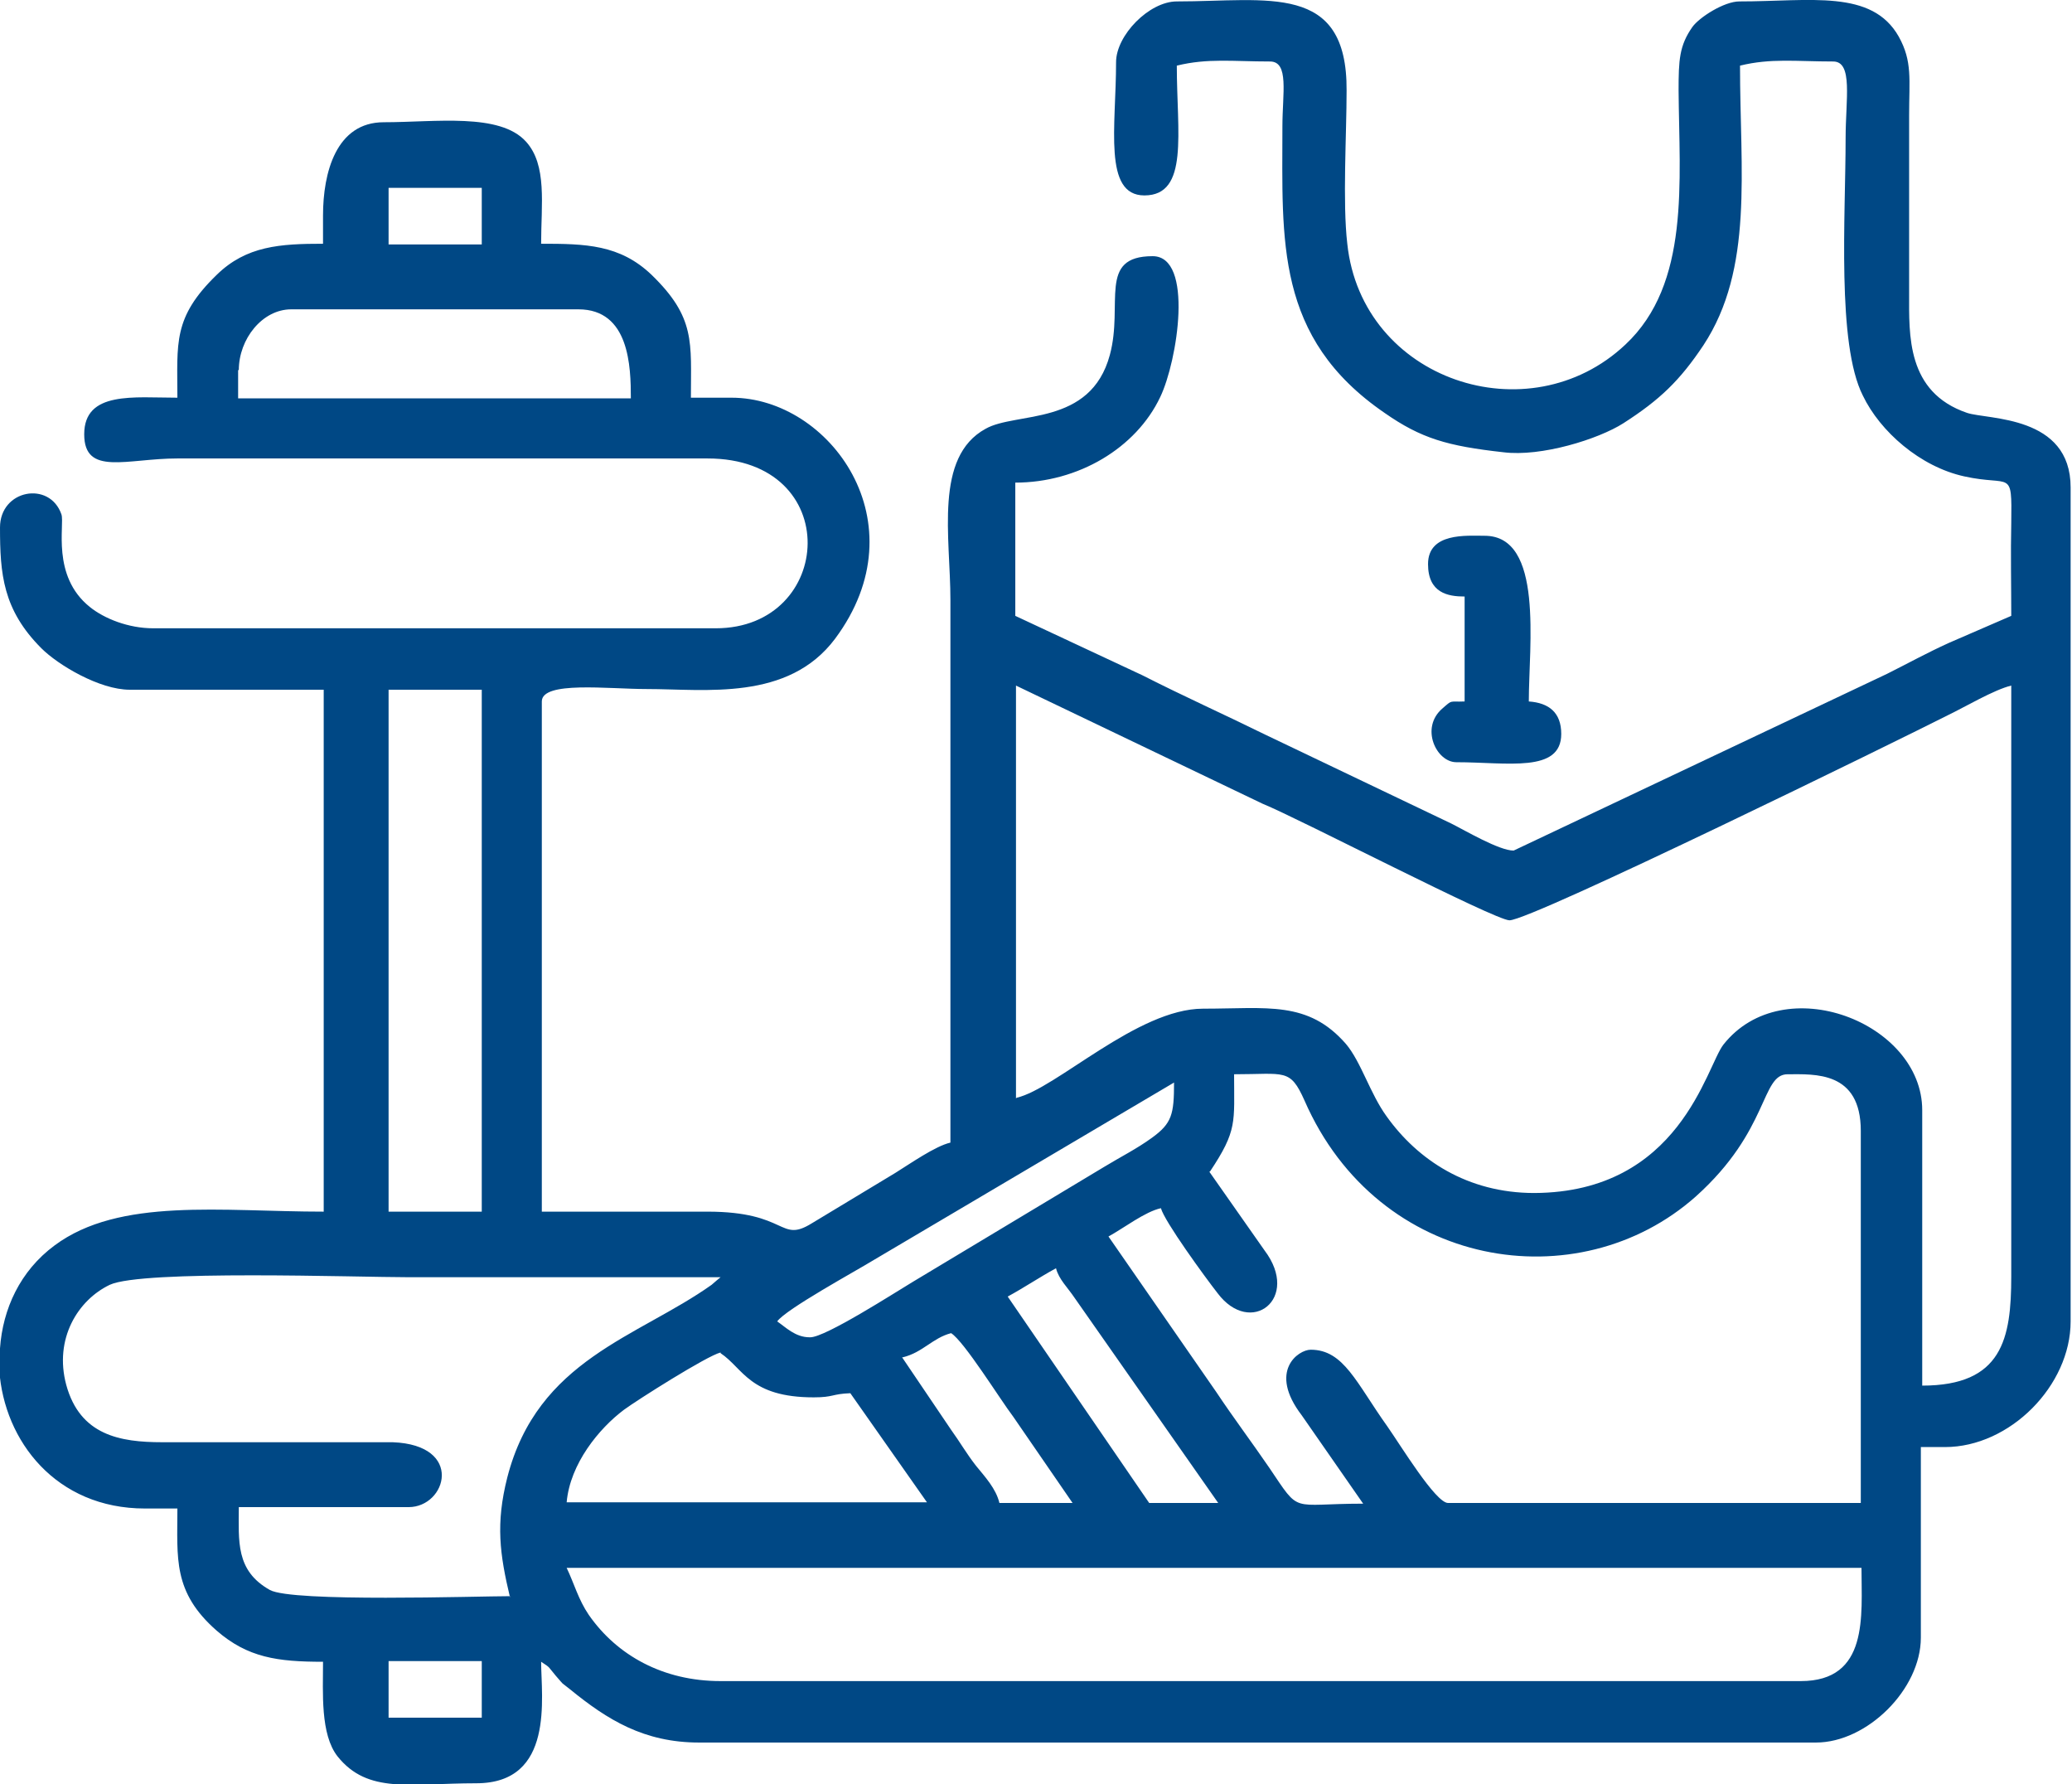 <?xml version="1.0" encoding="UTF-8"?>
<!DOCTYPE svg PUBLIC "-//W3C//DTD SVG 1.1//EN" "http://www.w3.org/Graphics/SVG/1.1/DTD/svg11.dtd">
<!-- Creator: CorelDRAW 2020 (64 Bit) -->
<svg xmlns="http://www.w3.org/2000/svg" xml:space="preserve" width="9.246mm" height="7.959mm" version="1.1" style="shape-rendering:geometricPrecision; text-rendering:geometricPrecision; image-rendering:optimizeQuality; fill-rule:evenodd; clip-rule:evenodd"
viewBox="0 0 30.02 25.84"
 xmlns:xlink="http://www.w3.org/1999/xlink"
 xmlns:xodm="http://www.corel.com/coreldraw/odm/2003">
 <defs>
  <style type="text/css">
   <![CDATA[
    .fil0 {fill:#004885}
   ]]>
  </style>
 </defs>
 <g id="Camada_x0020_1">
  <g id="_2023683054880">
   <path class="fil0" d="M5.63 24.06l1.35 0 0 0.82 -1.35 0 0 -0.82zm-5.63 -4.23l0 -0.3c0.04,-0.57 0.29,-1.12 0.79,-1.49 0.94,-0.7 2.42,-0.49 3.9,-0.49l0 -7.56 -2.81 0c-0.44,0 -1.04,-0.36 -1.28,-0.6 -0.56,-0.56 -0.6,-1.08 -0.6,-1.75 0,-0.55 0.72,-0.68 0.89,-0.19 0.05,0.15 -0.15,0.89 0.41,1.34 0.21,0.17 0.56,0.31 0.92,0.31l8.15 0c1.72,0 1.87,-2.46 -0.12,-2.46l-7.68 0c-0.73,0 -1.35,0.26 -1.35,-0.35 0,-0.63 0.72,-0.53 1.35,-0.53 0,-0.79 -0.07,-1.16 0.57,-1.78 0.43,-0.42 0.92,-0.45 1.54,-0.45l0 -0.41c0,-0.62 0.19,-1.35 0.88,-1.35 0.75,0 1.68,-0.14 2.06,0.28 0.31,0.34 0.22,0.91 0.22,1.48 0.64,0 1.14,0.01 1.6,0.45 0.64,0.62 0.57,0.98 0.57,1.78l0.59 0c1.42,0 2.75,1.81 1.5,3.49 -0.68,0.91 -1.88,0.73 -2.73,0.73 -0.56,0 -1.52,-0.12 -1.52,0.18l0 7.39 2.4 0c1.17,0 1.04,0.46 1.51,0.17l1.21 -0.73c0.21,-0.13 0.58,-0.39 0.8,-0.44 0,-2.62 0,-5.24 0,-7.86 0,-0.91 -0.24,-2.07 0.51,-2.48 0.44,-0.25 1.52,-0.03 1.8,-1.07 0.2,-0.74 -0.18,-1.43 0.62,-1.43 0.6,0 0.36,1.52 0.11,2.04 -0.35,0.74 -1.19,1.24 -2.1,1.24l0 1.93 1.84 0.86c0.61,0.31 1.17,0.56 1.78,0.86l2.7 1.29c0.2,0.1 0.69,0.39 0.9,0.39l5.41 -2.56c0.32,-0.16 0.57,-0.3 0.9,-0.45l0.9 -0.39c0,-0.45 -0.01,-0.9 0,-1.35 0.01,-0.79 0,-0.52 -0.68,-0.67 -0.64,-0.14 -1.22,-0.65 -1.47,-1.17 -0.38,-0.75 -0.25,-2.6 -0.25,-3.73 0,-0.56 0.11,-1.11 -0.18,-1.11 -0.54,0 -0.9,-0.05 -1.35,0.06 0,1.53 0.2,2.94 -0.53,4.05 -0.34,0.51 -0.63,0.79 -1.16,1.13 -0.36,0.23 -1.19,0.49 -1.74,0.42 -0.81,-0.09 -1.19,-0.2 -1.72,-0.57 -1.59,-1.09 -1.48,-2.5 -1.48,-4.15 0,-0.48 0.1,-0.94 -0.18,-0.94 -0.54,0 -0.9,-0.05 -1.35,0.06 0,0.97 0.18,1.88 -0.47,1.88 -0.6,0 -0.41,-1 -0.41,-1.93 0,-0.39 0.48,-0.88 0.88,-0.88 1.32,0 2.47,-0.28 2.46,1.29 -0,0.64 -0.06,1.62 0.01,2.22 0.21,1.98 2.63,2.78 4.03,1.46 0.94,-0.88 0.78,-2.36 0.77,-3.68 -0,-0.44 0.01,-0.65 0.2,-0.92 0.1,-0.14 0.46,-0.37 0.68,-0.37 1.03,0 1.92,-0.18 2.31,0.51 0.2,0.36 0.15,0.62 0.15,1.14 -0,0.86 0,1.72 0,2.58 -0,0.6 -0.04,1.43 0.84,1.73 0.3,0.1 1.5,0.03 1.5,1.08l0 12.08c0,0.93 -0.88,1.82 -1.82,1.82l-0.35 0 0 2.76c0,0.75 -0.78,1.52 -1.52,1.52l-16.18 0c-0.8,0 -1.33,-0.33 -1.87,-0.77 -0.16,-0.13 -0.06,-0.03 -0.21,-0.2 -0.11,-0.13 -0.07,-0.11 -0.21,-0.2 0,0.51 0.2,1.76 -0.94,1.76 -0.96,0 -1.57,0.16 -2.01,-0.39 -0.25,-0.32 -0.21,-0.92 -0.21,-1.37 -0.66,0 -1.09,-0.06 -1.54,-0.45 -0.64,-0.56 -0.57,-1.05 -0.57,-1.77l-0.47 0c-1.29,0 -2.04,-0.98 -2.11,-2zm8.21 2.88l18.76 0c0,0.69 0.11,1.64 -0.88,1.64l-15.65 0c-0.83,0 -1.5,-0.37 -1.91,-0.96 -0.15,-0.22 -0.21,-0.45 -0.32,-0.68zm2.23 -3.11c0.33,0.22 0.42,0.64 1.35,0.64 0.29,0 0.26,-0.05 0.53,-0.06l1.11 1.58 -5.22 0c0.05,-0.56 0.47,-1.07 0.83,-1.34 0.19,-0.14 1.2,-0.78 1.4,-0.83zm2.64 0.06c0.29,-0.07 0.43,-0.28 0.7,-0.35 0.19,0.12 0.71,0.96 0.9,1.21l0.86 1.25 -1.06 0c-0.05,-0.21 -0.21,-0.38 -0.34,-0.54 -0.14,-0.18 -0.23,-0.34 -0.36,-0.52l-0.71 -1.05zm1.52 -0.88c0.24,-0.13 0.46,-0.28 0.7,-0.41 0.04,0.16 0.17,0.28 0.27,0.43l2.08 2.97 -1 0 -2.05 -2.99zm-7.21 4.34c-0.48,0 -3.16,0.09 -3.48,-0.09 -0.5,-0.28 -0.45,-0.71 -0.45,-1.2l2.46 0c0.55,0 0.81,-0.9 -0.23,-0.94l-3.34 0c-0.61,0 -1.19,-0.1 -1.39,-0.83 -0.18,-0.67 0.17,-1.23 0.63,-1.45 0.47,-0.22 3.58,-0.11 4.34,-0.11 1.5,0 3.01,0 4.51,0 -0.04,0.03 -0.07,0.06 -0.13,0.11 -1.07,0.76 -2.52,1.08 -2.96,2.79 -0.17,0.67 -0.11,1.11 0.04,1.74zm-1.76 -13.13l1.35 0 0 7.56 -1.35 0 0 -7.56zm11.9 6.98c0.4,-0.6 0.35,-0.71 0.35,-1.41 0.74,0 0.81,-0.09 1.02,0.38 1.07,2.45 3.97,2.9 5.67,1.39 1.07,-0.96 0.94,-1.77 1.33,-1.77 0.39,0 1.06,-0.05 1.06,0.82l0 5.39 -5.98 0c-0.18,0 -0.69,-0.84 -0.88,-1.11 -0.45,-0.63 -0.63,-1.11 -1.11,-1.11 -0.18,0 -0.62,0.31 -0.13,0.95l0.89 1.28c-1.07,0 -0.9,0.16 -1.36,-0.52 -0.26,-0.38 -0.51,-0.71 -0.77,-1.1l-1.56 -2.25c0.22,-0.12 0.53,-0.36 0.76,-0.41 0.05,0.19 0.64,1 0.82,1.23 0.48,0.64 1.21,0.08 0.68,-0.62l-0.8 -1.14zm-5.8 2.4c-0.21,0 -0.35,-0.15 -0.47,-0.23 0.13,-0.18 1.14,-0.73 1.4,-0.89l4.35 -2.57c0,0.46 -0.03,0.59 -0.32,0.8 -0.22,0.16 -0.46,0.28 -0.69,0.42l-2.78 1.67c-0.25,0.15 -1.26,0.8 -1.48,0.8zm2.99 -3.46l0 -5.98 3.57 1.71c0.54,0.22 3.37,1.69 3.58,1.69 0.32,0 5.68,-2.63 6.35,-2.97 0.25,-0.12 0.67,-0.37 0.92,-0.43l0 8.56c0,0.9 -0.13,1.58 -1.29,1.58l0 -3.99c0,-1.27 -2.01,-2.05 -2.88,-0.95 -0.25,0.32 -0.63,2.14 -2.74,2.15 -0.97,0 -1.69,-0.48 -2.14,-1.11 -0.24,-0.33 -0.37,-0.79 -0.59,-1.05 -0.55,-0.63 -1.14,-0.51 -2.07,-0.51 -0.95,0 -2.13,1.16 -2.7,1.29zm-11.26 -10.55c0,-0.45 0.34,-0.88 0.76,-0.88l4.16 0c0.74,0 0.76,0.83 0.76,1.29l-5.69 0 0 -0.41zm2.17 -2.64l1.35 0 0 0.82 -1.35 0 0 -0.82z"/>
   <path class="fil0" d="M20.69 8.17c0,0.42 0.29,0.47 0.53,0.47l0 1.52c-0.23,0.01 -0.17,-0.03 -0.32,0.1 -0.33,0.28 -0.09,0.78 0.2,0.78 0.74,0 1.52,0.16 1.52,-0.41 0,-0.31 -0.18,-0.45 -0.47,-0.47 0,-0.81 0.22,-2.4 -0.64,-2.4 -0.26,0 -0.82,-0.05 -0.82,0.41z"/>
  </g>
 </g>
</svg>
